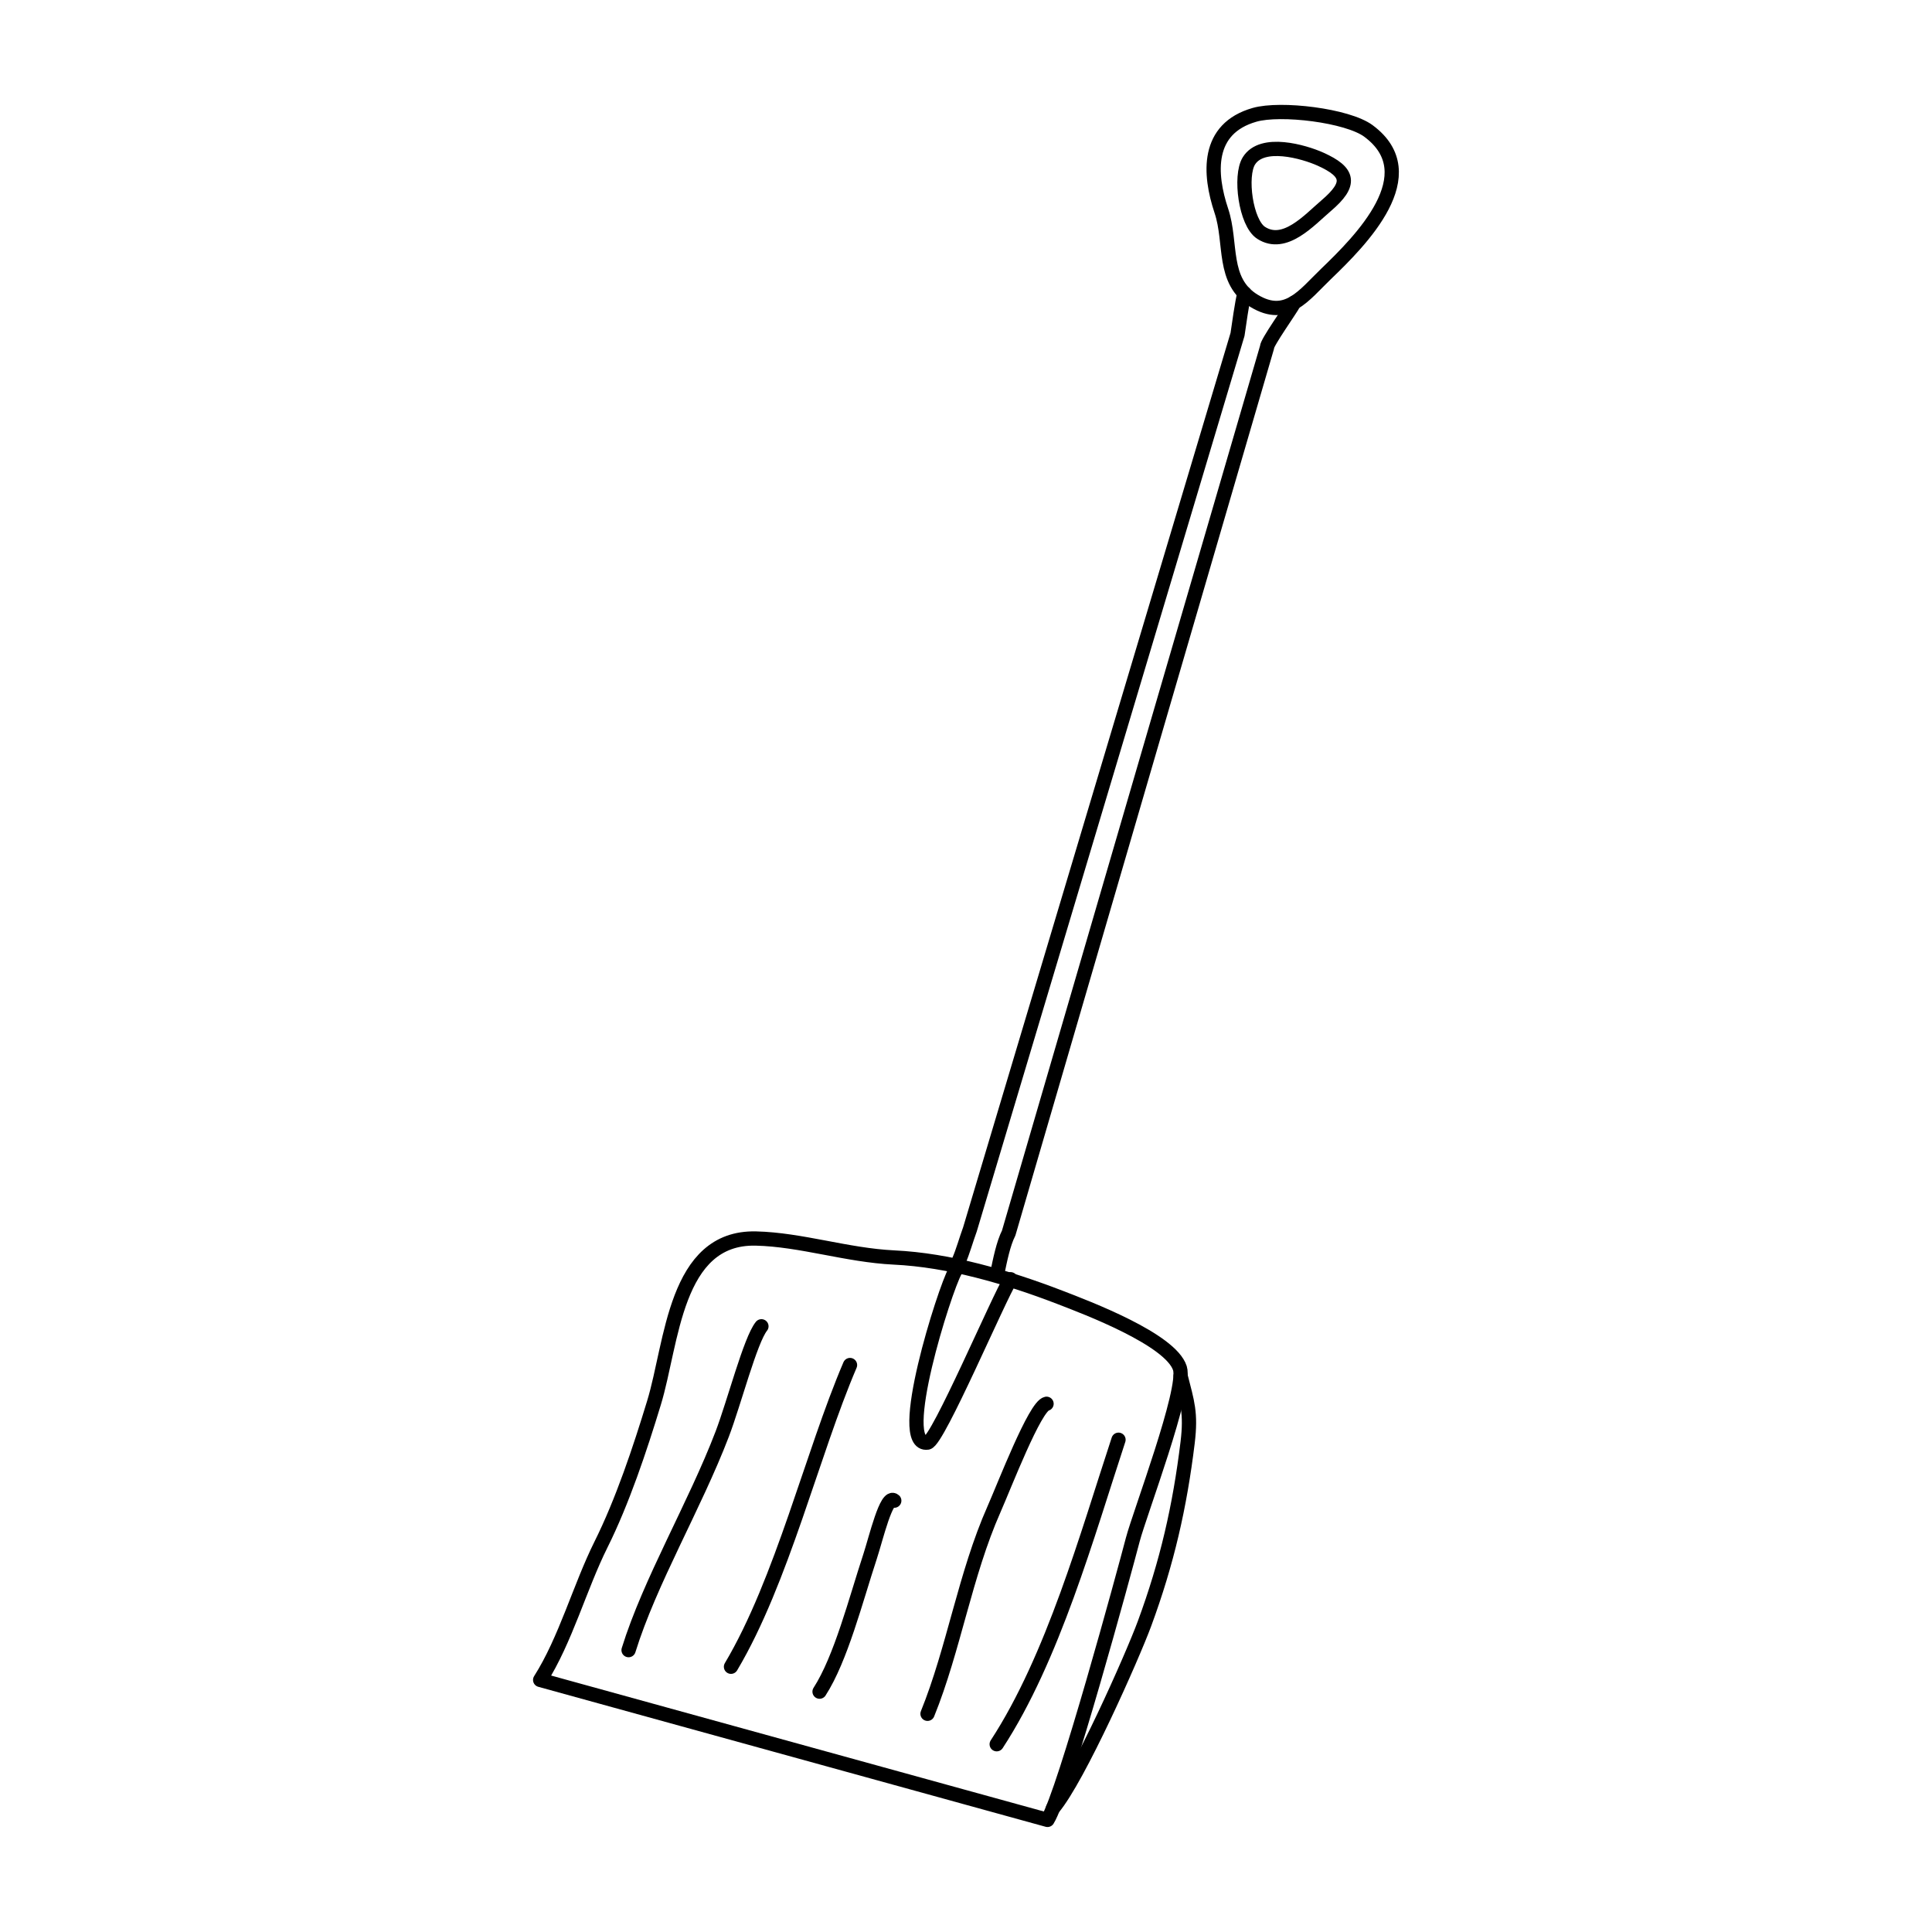 <?xml version="1.0" encoding="UTF-8"?>
<!-- Uploaded to: ICON Repo, www.svgrepo.com, Generator: ICON Repo Mixer Tools -->
<svg width="800px" height="800px" version="1.1" viewBox="144 144 512 512" xmlns="http://www.w3.org/2000/svg">
 <g fill="none" stroke="#000000" stroke-linecap="round" stroke-linejoin="round" stroke-miterlimit="10" stroke-width=".75">
  <path transform="matrix(5.038 0 0 5.038 148.09 148.09)" d="m27.602 87.556c1.331-2.088 2.089-4.894 3.199-7.121 1.123-2.252 2.048-5.021 2.789-7.456 0.963-3.154 1.09-8.743 5.362-8.642 2.38 0.057 4.789 0.879 7.256 0.998 2.917 0.139 5.953 1.027 8.723 2.092 1.439 0.554 5.839 2.217 6.323 3.732 0.36 1.122-2.117 7.647-2.475 9.005-0.457 1.746-3.615 13.362-4.49 14.755z"/>
  <path transform="matrix(5.038 0 0 5.038 148.09 148.09)" d="m54.577 94.308c1.338-1.577 4.183-8 4.812-9.705 1.19-3.223 1.861-6.172 2.271-9.535 0.189-1.562-0.018-2.111-0.368-3.494"/>
  <path transform="matrix(5.038 0 0 5.038 148.09 148.09)" d="m71.177 6.08c-1.108-0.822-4.63-1.244-5.995-0.852-2.553 0.728-2.396 3.105-1.748 5.047 0.569 1.696 0.008 3.704 1.729 4.743 1.709 1.03 2.612-0.3 3.779-1.421 1.828-1.758 5.309-5.237 2.235-7.516z"/>
  <path transform="matrix(5.038 0 0 5.038 148.09 148.09)" d="m64.884 7.65c0.698-1.119 2.894-0.481 3.765-0.09 1.514 0.682 1.645 1.3 0.298 2.448-0.885 0.753-2.18 2.229-3.421 1.428-0.811-0.524-1.139-2.994-0.642-3.786z"/>
  <path transform="matrix(5.038 0 0 5.038 148.09 148.09)" d="m49.627 65.507c0.2-0.445 0.394-1.14 0.582-1.649l14.076-47.079c0.066-0.435 0.238-1.709 0.363-2.166"/>
  <path transform="matrix(5.038 0 0 5.038 148.09 148.09)" d="m51.665 66.089c0.119-0.567 0.296-1.48 0.582-2.038l13.59-46.593c-0.027-0.225 1.238-1.979 1.426-2.348"/>
  <path transform="matrix(5.038 0 0 5.038 148.09 148.09)" d="m49.433 66.042c-0.559 0.985-3.189 9.288-1.453 9.03 0.544-0.081 3.757-7.643 4.366-8.593"/>
  <path transform="matrix(5.038 0 0 5.038 148.09 148.09)" d="m32.253 85.989c1.121-3.618 3.484-7.596 4.925-11.364 0.63-1.65 1.479-4.946 2.063-5.671"/>
  <path transform="matrix(5.038 0 0 5.038 148.09 148.09)" d="m37.64 86.863c2.691-4.527 4.272-11.226 6.261-15.871"/>
  <path transform="matrix(5.038 0 0 5.038 148.09 148.09)" d="m47.978 89.338c1.374-3.382 1.979-7.335 3.497-10.759 0.548-1.238 2.158-5.43 2.764-5.549"/>
  <path transform="matrix(5.038 0 0 5.038 148.09 148.09)" d="m51.617 90.939c2.958-4.528 4.769-11.044 6.407-16.017"/>
  <path transform="matrix(5.038 0 0 5.038 148.09 148.09)" d="m42.299 88.173c1.121-1.737 1.899-4.808 2.657-7.109 0.316-0.965 0.864-3.314 1.273-2.937"/>
 </g>
</svg>